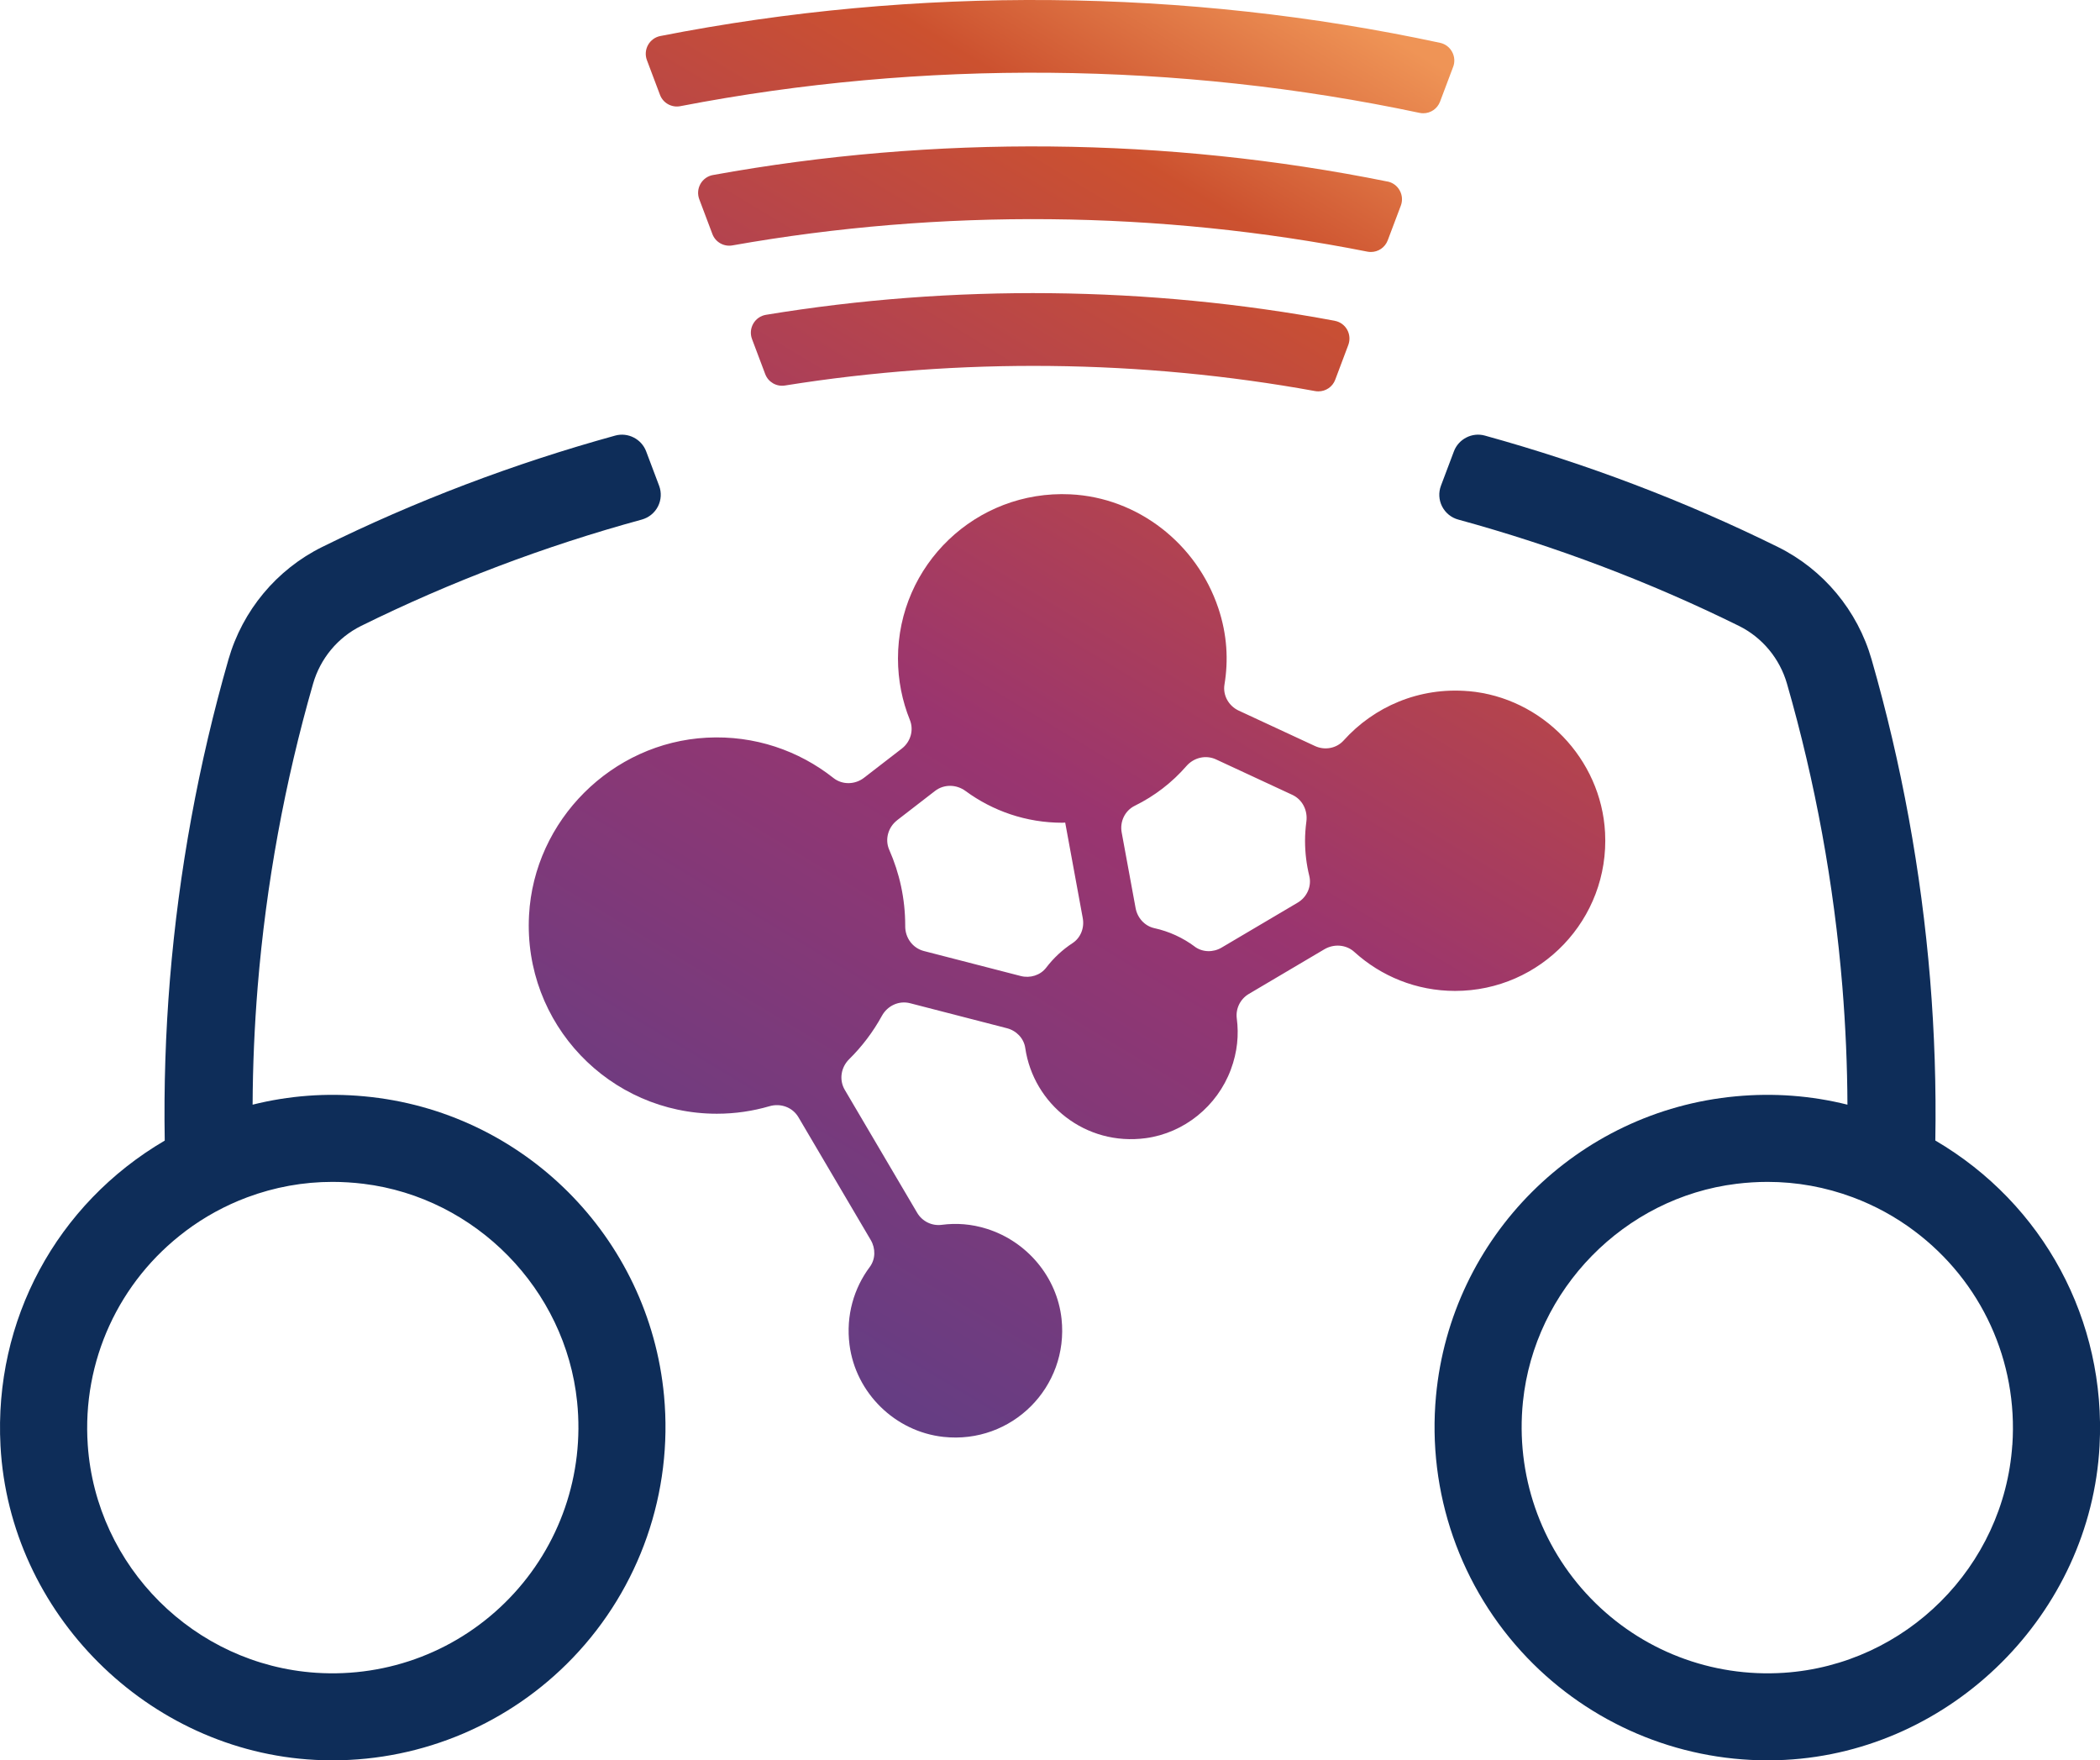 <?xml version="1.0" encoding="UTF-8"?>
<svg id="Layer_2" data-name="Layer 2" xmlns="http://www.w3.org/2000/svg" xmlns:xlink="http://www.w3.org/1999/xlink" viewBox="0 0 380 318.5">
  <defs>
    <style>
      .cls-1 {
        fill: url(#linear-gradient);
      }

      .cls-1, .cls-2 {
        stroke-width: 0px;
      }

      .cls-2 {
        fill: #0e2d59;
      }
    </style>
    <linearGradient id="linear-gradient" x1="104.05" y1="249.53" x2="250.79" y2="6.08" gradientUnits="userSpaceOnUse">
      <stop offset="0" stop-color="#593f88"/>
      <stop offset=".48" stop-color="#9a356f"/>
      <stop offset=".85" stop-color="#cc512f"/>
      <stop offset="1" stop-color="#ef9456"/>
    </linearGradient>
  </defs>
  <g id="Layer_1-2" data-name="Layer 1">
    <g>
      <g>
        <path class="cls-2" d="M350.2,206.37c.17-9.72-.15-19.53-.94-29.16-1.61-19.56-5.17-39.03-10.59-57.89-2.54-8.86-8.72-16.28-16.95-20.35-16.81-8.3-34.65-15.08-53.04-20.16-2.3-.64-4.75.62-5.59,2.85l-2.35,6.23c-.46,1.22-.38,2.58.21,3.74.6,1.17,1.66,2.04,2.93,2.38,17.58,4.81,34.67,11.28,50.79,19.24,4.22,2.09,7.38,5.9,8.69,10.46,5.13,17.83,8.5,36.27,10.02,54.79.58,7.14.89,14.31.92,21.37-6.56-1.64-13.34-2.15-20.19-1.51-28.75,2.66-51.57,25.45-54.26,54.18-1.64,17.49,4.38,34.76,16.5,47.4,11.41,11.89,27.11,18.56,43.5,18.56,1.04,0,2.08-.03,3.13-.08,30.3-1.57,55.31-26.52,56.94-56.81,1.22-22.71-10.14-43.77-29.71-55.25ZM364.13,261.44c-1.51,22.03-19.27,39.75-41.31,41.22-13.14.87-25.89-4.05-35.01-13.51-9.12-9.45-13.57-22.4-12.23-35.53,2.09-20.35,18.34-36.94,38.63-39.43,1.89-.23,3.76-.35,5.63-.35,5.29,0,10.47.94,15.46,2.8,3.98,1.49,7.72,3.53,11.12,6.09,12.14,9.1,18.76,23.57,17.72,38.71Z"/>
        <path class="cls-2" d="M.09,261.61c1.63,30.29,26.64,55.24,56.94,56.81,1.04.05,2.09.08,3.13.08,16.38,0,32.09-6.66,43.5-18.56,12.12-12.64,18.13-29.91,16.5-47.4-2.69-28.74-25.51-51.53-54.26-54.18-6.85-.64-13.63-.13-20.19,1.51.03-7.05.34-14.23.92-21.37,1.52-18.52,4.89-36.95,10.02-54.79,1.31-4.56,4.47-8.37,8.69-10.46,16.12-7.96,33.21-14.44,50.79-19.24,1.27-.35,2.33-1.21,2.93-2.38.59-1.16.67-2.52.21-3.74l-2.35-6.23c-.84-2.23-3.29-3.48-5.59-2.85-18.38,5.07-36.23,11.85-53.04,20.16-8.23,4.07-14.41,11.49-16.95,20.35-5.42,18.86-8.98,38.33-10.59,57.89-.79,9.63-1.11,19.44-.94,29.16C10.22,217.85-1.13,238.9.09,261.61ZM33.59,222.73c3.4-2.55,7.14-4.6,11.12-6.09,4.99-1.86,10.17-2.8,15.46-2.8,1.86,0,3.74.12,5.63.35,20.29,2.5,36.54,19.08,38.63,39.43,1.35,13.13-3.11,26.08-12.23,35.53-9.12,9.46-21.87,14.38-35.01,13.51-22.04-1.47-39.8-19.19-41.31-41.22-1.04-15.14,5.59-29.61,17.72-38.71Z"/>
      </g>
      <path class="cls-1" d="M262.95,12.1l-2.37,6.29c-.49,1.29-1.7,2.1-3.03,2.1-.23,0-.46-.02-.69-.07-43.67-9.26-89.92-9.68-133.76-1.21-1.56.3-3.11-.56-3.67-2.04l-2.37-6.29c-.34-.9-.26-1.91.21-2.75.47-.84,1.28-1.43,2.21-1.61,46.27-9.09,95.07-8.67,141.11,1.23.93.2,1.72.79,2.17,1.63.46.84.53,1.83.19,2.73ZM251.08,32.85c-39.9-8.07-82.02-8.46-122.08-1.18-.95.17-1.77.76-2.25,1.6-.48.85-.56,1.86-.22,2.77l2.38,6.31c.55,1.46,2.07,2.33,3.62,2.05,37.75-6.69,77.25-6.32,114.9,1.13.22.04.43.06.64.06,1.33,0,2.55-.81,3.04-2.1l2.37-6.28c.34-.9.27-1.9-.2-2.75-.46-.84-1.27-1.43-2.2-1.62ZM241.53,58.04c-33.68-6.29-69.08-6.66-102.93-1.08-.96.16-1.8.74-2.29,1.59-.49.85-.58,1.87-.23,2.8l2.39,6.34c.54,1.44,2.04,2.31,3.57,2.06,31.6-5.06,64.57-4.7,95.94,1.01.2.04.39.05.59.05,1.34,0,2.56-.82,3.04-2.1l2.37-6.3c.34-.91.26-1.92-.21-2.76-.47-.84-1.29-1.43-2.23-1.6ZM265.78,125.06c-9-.79-17.18,2.83-22.65,8.92-1.3,1.44-3.42,1.82-5.18,1l-13.81-6.41c-1.8-.84-2.89-2.76-2.57-4.71.72-4.34.51-8.99-1.12-13.85-3.9-11.62-14.54-19.99-26.78-20.57-17.08-.81-31.18,12.8-31.18,29.7,0,3.94.77,7.7,2.16,11.14.74,1.84.11,3.95-1.46,5.16l-6.85,5.29c-1.62,1.25-3.91,1.31-5.52.04-6.24-4.94-14.25-7.76-22.93-7.3-17.18.9-31.24,14.94-32.16,32.12-1.06,19.66,14.57,35.92,33.99,35.92,3.31,0,6.5-.48,9.52-1.36,2.02-.59,4.19.19,5.25,2.01l13.08,22.21c.89,1.52.87,3.45-.18,4.86-2.87,3.84-4.34,8.78-3.67,14.07,1.11,8.73,8.25,15.73,17,16.68,12.36,1.34,22.7-8.99,21.37-21.35-.82-7.56-6.24-14-13.5-16.29-2.84-.9-5.58-1.07-8.17-.73-1.79.24-3.54-.62-4.46-2.18l-13.09-22.23c-1.07-1.81-.71-4.08.79-5.56,2.33-2.3,4.33-4.94,5.92-7.84,1.01-1.84,3.09-2.81,5.12-2.28l17.51,4.52c1.71.44,3.06,1.83,3.31,3.57,1.49,10.19,10.92,17.79,21.81,16.32,6.96-.94,12.92-5.8,15.38-12.38,1.21-3.23,1.47-6.34,1.09-9.25-.24-1.79.62-3.54,2.17-4.46l13.67-8.08c1.72-1.02,3.94-.87,5.42.47,4.82,4.38,11.21,7.06,18.24,7.06,15.49,0,27.96-12.97,27.14-28.64-.7-13.35-11.37-24.43-24.69-25.6ZM162.33,148.41l6.86-5.3c1.63-1.26,3.86-1.21,5.52,0,4.91,3.61,10.97,5.75,17.53,5.75.17,0,.34-.02.51-.03l3.18,17.3c.32,1.74-.37,3.54-1.85,4.51-1.83,1.2-3.44,2.7-4.76,4.43-1.07,1.4-2.92,1.96-4.62,1.52l-17.52-4.52c-2.04-.53-3.39-2.39-3.38-4.5,0-.04,0-.08,0-.12,0-4.87-1.04-9.5-2.89-13.69-.83-1.88-.2-4.09,1.43-5.35ZM216.18,171.26c-2.14-1.59-4.62-2.74-7.31-3.33-1.75-.39-3.06-1.87-3.38-3.63l-2.52-13.69c-.36-1.95.58-3.94,2.37-4.82,3.58-1.76,6.75-4.2,9.34-7.18,1.34-1.54,3.51-2.07,5.36-1.21l13.8,6.41c1.84.85,2.82,2.82,2.55,4.84-.15,1.14-.24,2.3-.24,3.48,0,2.19.27,4.32.77,6.36.46,1.89-.44,3.85-2.11,4.83l-13.76,8.13c-1.52.9-3.45.87-4.87-.18Z"/>
    </g>
  </g>
</svg>